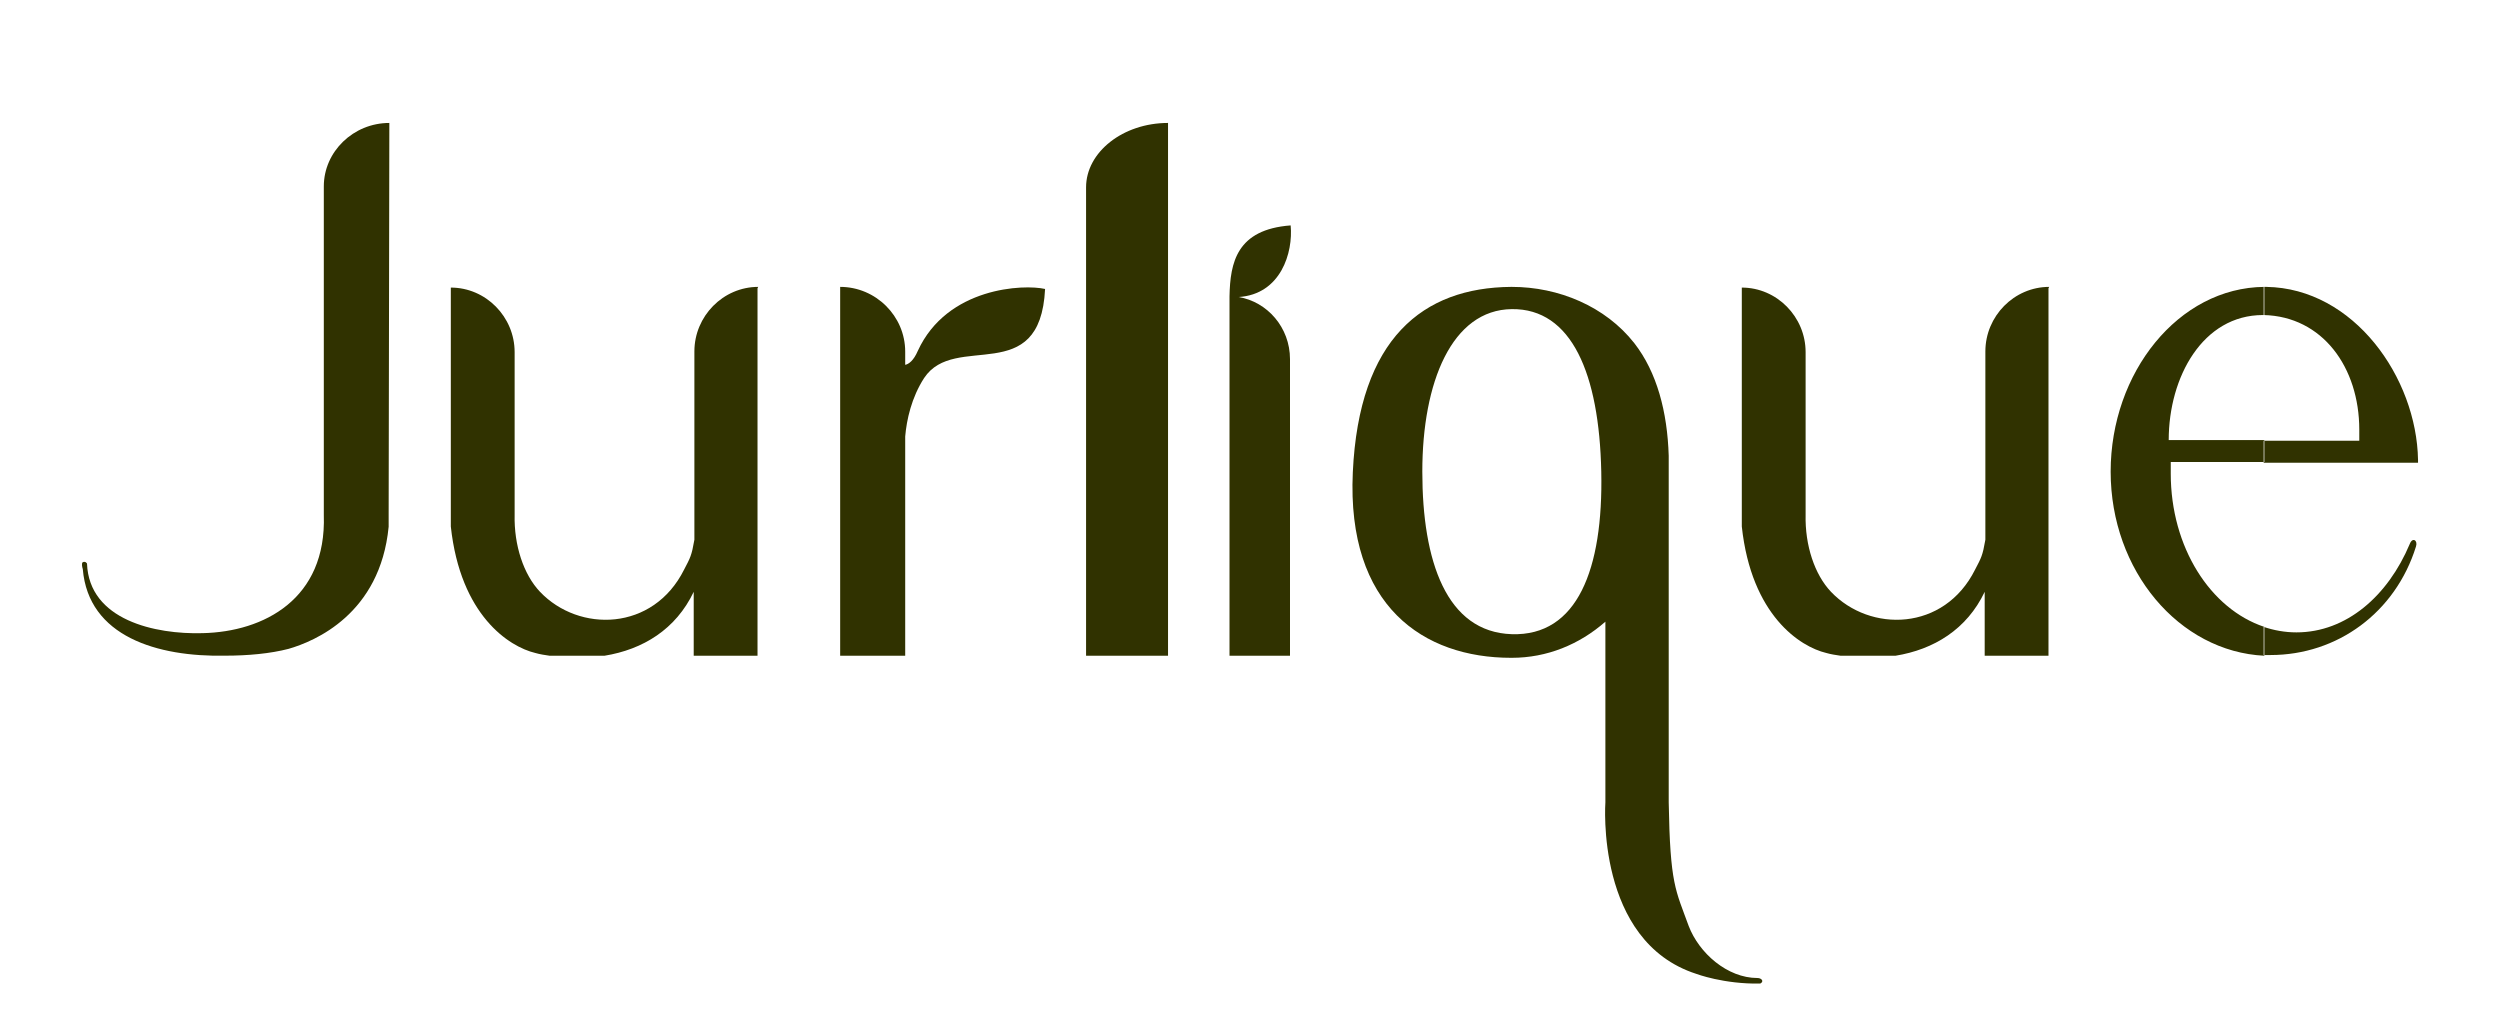 <svg width="122" height="50" viewBox="0 0 122 50" fill="none" xmlns="http://www.w3.org/2000/svg">
<path fill-rule="evenodd" clip-rule="evenodd" d="M57 6C54.806 6 53 7.42 53 9.144V32H57V6Z" fill="#303200"/>
<path fill-rule="evenodd" clip-rule="evenodd" d="M19 6C17.246 6 15.802 7.398 15.802 9.096V25.14C15.939 29.234 12.878 30.832 9.886 30.898C7.582 30.965 4.349 30.266 4.246 27.503C4.246 27.503 4.177 27.37 4.04 27.437C3.971 27.47 4.005 27.67 4.04 27.77C4.315 31.065 7.685 32.063 10.987 31.997C12.087 31.997 13.188 31.897 14.082 31.664C15.354 31.298 18.553 29.966 18.966 25.706V25.14L19 6Z" fill="#303200"/>
<path fill-rule="evenodd" clip-rule="evenodd" d="M73.776 14C76.059 14 78.343 14.949 79.754 16.746C80.862 18.169 81.366 20.101 81.433 22.237V39.151C81.501 43.185 81.769 43.422 82.407 45.185C82.911 46.507 84.288 47.727 85.766 47.727C85.968 47.727 86.102 47.897 85.9 47.998C84.12 48.032 82.777 47.524 82.777 47.524C77.84 45.931 78.343 39.151 78.343 39.151V30.338C77.067 31.457 75.489 32.101 73.776 32.101V30.948C76.966 31.05 78.243 27.796 78.142 23.017C78.041 18.237 76.698 15.051 73.776 15.085V14ZM73.742 14H73.776V15.085C70.853 15.119 69.409 18.644 69.409 23.017C69.409 27.389 70.585 30.847 73.776 30.948V32.101H73.742C69.477 32.101 65.715 29.593 66.017 23.05C66.319 16.508 69.443 14.034 73.742 14Z" fill="#303200"/>
<path fill-rule="evenodd" clip-rule="evenodd" d="M110.6 14C114.867 14.067 117.933 18.425 118 22.447V22.581H110.467V21.508H115.133C115.133 21.341 115.133 21.173 115.133 20.972C115.133 17.922 113.333 15.441 110.467 15.374V14C110.467 14 110.567 14 110.6 14ZM110.467 30.592C110.967 30.76 111.5 30.86 112.067 30.86C114.5 30.86 116.533 29.084 117.6 26.536C117.733 26.201 118 26.369 117.9 26.67C116.9 29.888 114.067 31.966 110.8 31.966C110.7 31.966 110.567 31.966 110.467 31.966V30.559V30.592ZM110.467 22.547H105.933C105.933 22.749 105.933 22.916 105.933 23.117C105.933 26.704 107.867 29.721 110.5 30.592V32C106.333 31.799 103 27.844 103 23.017C103 18.19 106.3 14.034 110.5 14V15.374H110.433C107.5 15.374 105.833 18.391 105.833 21.475H110.5V22.547H110.467Z" fill="#303200"/>
<path fill-rule="evenodd" clip-rule="evenodd" d="M37 14C35.292 14 33.886 15.424 33.886 17.152V26.339C33.752 27.119 33.685 27.22 33.384 27.797C31.877 30.814 28.261 30.881 26.353 28.881C25.549 28.034 25.08 26.61 25.114 25.119V17.186C25.114 15.458 23.708 14.034 22 14.034V25.695C22.469 30.034 24.846 31.559 26.118 31.864C26.353 31.932 26.587 31.966 26.821 32H29.5C31.375 31.695 32.982 30.712 33.853 28.881V32H36.967V14.068L37 14Z" fill="#303200"/>
<path fill-rule="evenodd" clip-rule="evenodd" d="M41 14C42.741 14 44.174 15.426 44.174 17.159V17.804C44.345 17.77 44.584 17.6 44.788 17.125C46.222 14 49.976 13.864 51 14.102C50.761 18.959 46.597 16.174 45.096 18.449C44.481 19.4 44.242 20.487 44.174 21.302V32H41V14.034V14Z" fill="#303200"/>
<path fill-rule="evenodd" clip-rule="evenodd" d="M60 14.461C60.032 12.813 60.349 11.198 62.984 11C63.111 12.319 62.508 14.363 60.444 14.495C61.841 14.725 62.952 15.978 62.952 17.527V32H60V14.461Z" fill="#303200"/>
<path fill-rule="evenodd" clip-rule="evenodd" d="M100 14C98.292 14 96.886 15.424 96.886 17.152V26.339C96.752 27.119 96.685 27.22 96.384 27.797C94.877 30.814 91.261 30.881 89.353 28.881C88.549 28.034 88.08 26.61 88.114 25.119V17.186C88.114 15.458 86.708 14.034 85 14.034V25.695C85.469 30.034 87.846 31.559 89.118 31.864C89.353 31.932 89.587 31.966 89.821 32H92.5C94.375 31.695 95.982 30.712 96.853 28.881V32H99.966V14.068L100 14Z" fill="#303200"/>
</svg>
